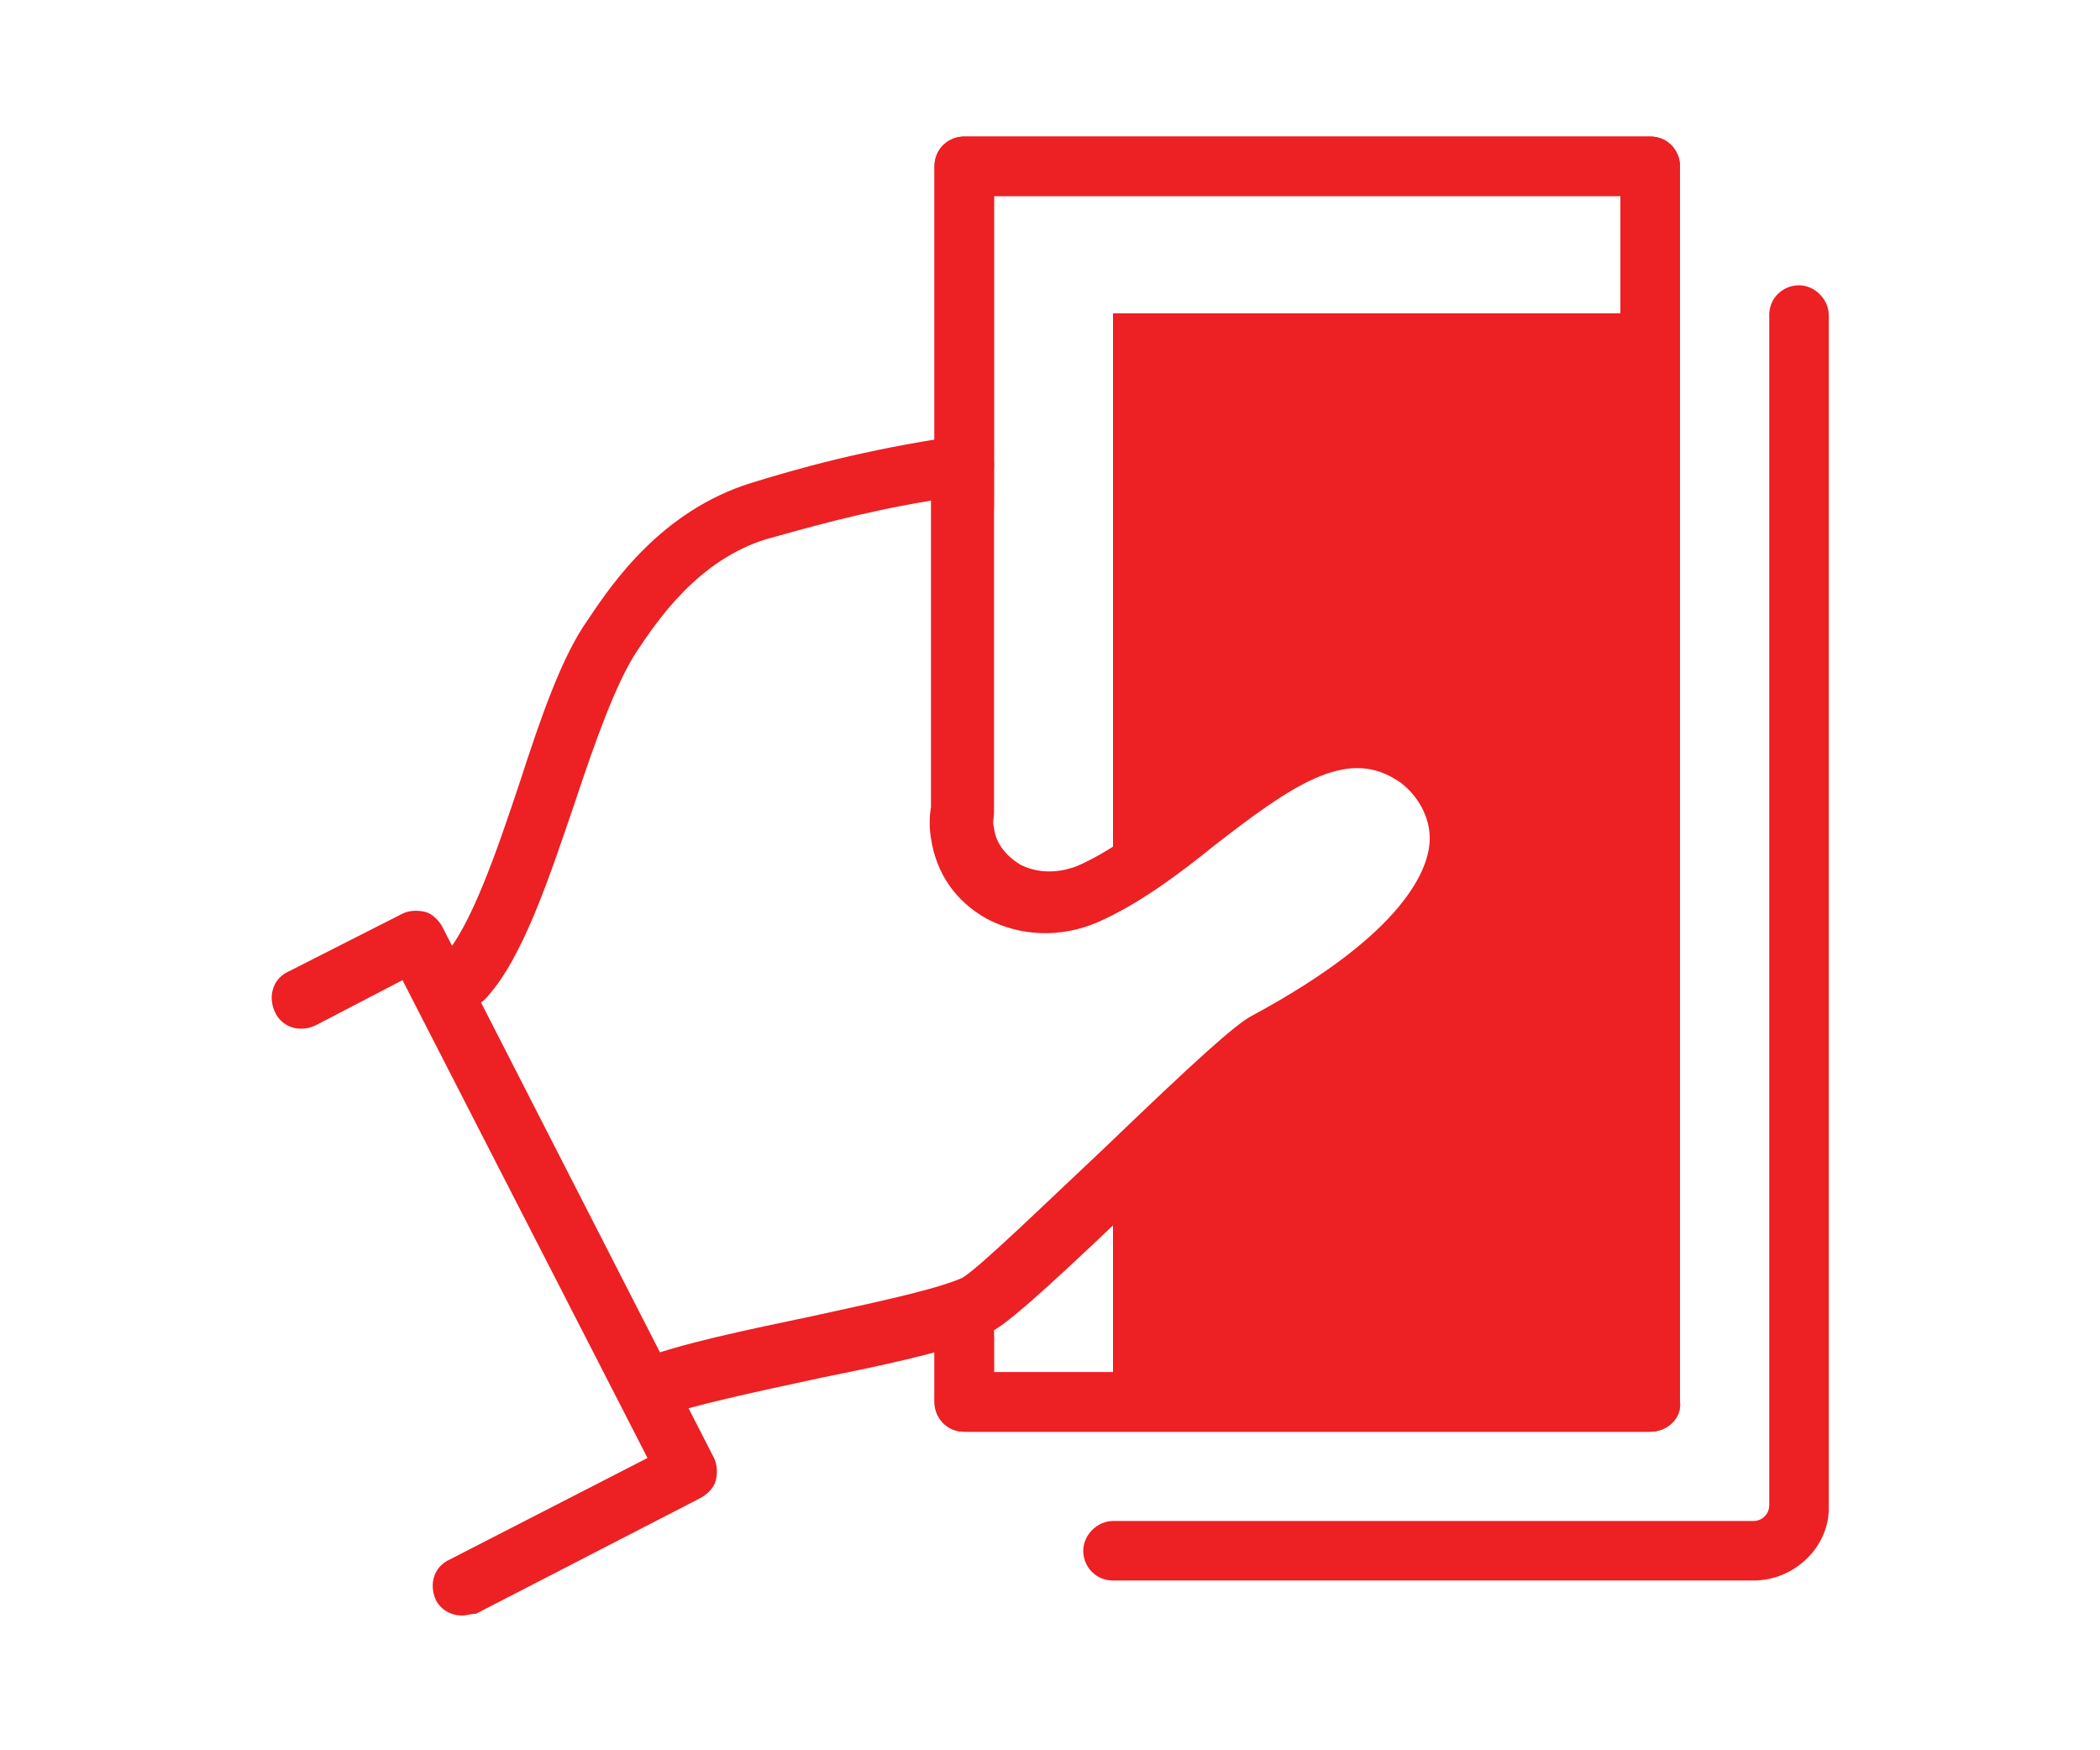 <?xml version="1.0" encoding="utf-8"?>
<!-- Generator: Adobe Illustrator 24.3.0, SVG Export Plug-In . SVG Version: 6.00 Build 0)  -->
<svg version="1.1" id="Layer_1" xmlns="http://www.w3.org/2000/svg" xmlns:xlink="http://www.w3.org/1999/xlink" x="0px" y="0px"
	 viewBox="0 0 120 100" style="enable-background:new 0 0 120 100;" xml:space="preserve">
<style type="text/css">
	.st0{fill:#ED2024;}
</style>
<g>
	<g>
		<path class="st0" d="M63.6,17.9v32.5c0.6-0.5,1.2-1,1.9-1.5c2.7-2,5.8-3.6,8.5-5.6c2.7-2,6.9-0.5,8.4,2.2c1.8,3.1,0.5,6.5-2.2,8.4
			C80.2,54,80.1,54,80,54c-0.1,0.1-0.1,0.2-0.2,0.2c-2.6,2.1-5.3,4-8.1,5.8c-1.6,1.1-3,2.5-4.4,3.9c-0.1,0.2-0.3,0.3-0.4,0.5
			c0,0,0,0,0-0.1c-0.4,0.4-0.8,0.7-1.2,1c-0.6,0.5-1.3,0.7-2.1,0.8v13.9h29.9V17.9H63.6z"/>
	</g>
	<g>
		<g>
			<path class="st0" d="M94.3,81.8H55.1c-1,0-1.7-0.8-1.7-1.7v-3.7c0-1,0.8-1.7,1.7-1.7s1.7,0.8,1.7,1.7v2h35.8V11.2H56.8v17.7
				c0,1-0.8,1.7-1.7,1.7s-1.7-0.8-1.7-1.7V9.5c0-1,0.8-1.7,1.7-1.7h39.2c1,0,1.7,0.8,1.7,1.7v70.6C96.1,81,95.3,81.8,94.3,81.8z"/>
		</g>
		<g>
			<path class="st0" d="M94.3,81.8H55.1c-1,0-1.7-0.8-1.7-1.7v-4.7c0-1,0.8-1.7,1.7-1.7s1.7,0.8,1.7,1.7v3h35.8V11.2H56.8v15.4
				c0,1-0.8,1.7-1.7,1.7s-1.7-0.8-1.7-1.7V9.5c0-1,0.8-1.7,1.7-1.7h39.2c1,0,1.7,0.8,1.7,1.7v70.6C96.1,81,95.3,81.8,94.3,81.8z"/>
		</g>
		<g>
			<path class="st0" d="M37.1,81c-0.7,0-1.3-0.4-1.6-1.1c-0.4-0.9,0.1-1.9,1-2.2c2.2-0.9,6.1-1.7,9.9-2.5c3.2-0.7,6.5-1.4,8.1-2
				C54.8,73.1,55,73,55,73c1-0.6,4.9-4.4,8.1-7.4c5.1-4.9,7.5-7.1,8.5-7.6c8.7-4.7,10.1-8.4,10.1-10.1c0-1.6-1.1-2.9-2-3.4
				c-2.8-1.7-5.8,0.3-10.3,3.8c-2.1,1.7-4.4,3.4-6.7,4.4c-2.1,0.9-4.4,0.8-6.3-0.2c-1.8-1-2.9-2.6-3.2-4.6c-0.1-0.6-0.1-1.2,0-1.8
				V28.6c-4.2,0.7-7.2,1.6-9.4,2.2c-3.9,1.2-6.2,4.6-7.4,6.4c-1.2,1.8-2.4,5.2-3.5,8.5c-1.5,4.4-3,9-5.1,11.3
				c-0.6,0.7-1.7,0.7-2.4,0.1c-0.7-0.6-0.7-1.7-0.1-2.4c1.6-1.7,3.1-6.1,4.4-10c1.2-3.7,2.4-7.2,3.9-9.3c1.4-2.1,4.2-6.2,9.3-7.8
				c2.6-0.8,6.4-1.9,11.9-2.7c0.5-0.1,1,0.1,1.4,0.4c0.4,0.3,0.6,0.8,0.6,1.3v19.5c0,0.1,0,0.2,0,0.3c0,0.3-0.1,0.6,0,0.9
				c0.1,0.9,0.7,1.6,1.5,2.1c1,0.5,2.1,0.5,3.2,0.1c1.9-0.8,4-2.4,5.9-3.9c4.3-3.3,9.1-7,14.1-4.1c1.8,1.1,3.8,3.3,3.7,6.5
				c-0.1,4.5-4.1,8.9-12,13.1c-0.8,0.5-4.8,4.3-7.7,7.1c-4.6,4.4-7.5,7.1-8.7,7.8c-0.4,0.2-0.8,0.4-1.3,0.6c-1.8,0.7-5,1.4-8.5,2.1
				c-3.7,0.8-7.5,1.6-9.4,2.3C37.5,81,37.3,81,37.1,81z"/>
		</g>
		<g>
			<path class="st0" d="M100.2,90.3H63.6c-1,0-1.7-0.8-1.7-1.7s0.8-1.7,1.7-1.7h36.6c0.5,0,0.9-0.4,0.9-0.9v-68c0-1,0.8-1.7,1.7-1.7
				s1.7,0.8,1.7,1.7v68C104.6,88.3,102.6,90.3,100.2,90.3z"/>
		</g>
		<g>
			<path class="st0" d="M26.4,92.3c-0.6,0-1.2-0.3-1.5-0.9c-0.4-0.9-0.1-1.9,0.8-2.3l11.3-5.8L23,56l-5,2.6
				c-0.9,0.4-1.9,0.1-2.3-0.8c-0.4-0.9-0.1-1.9,0.8-2.3l6.5-3.3c0.4-0.2,0.9-0.2,1.3-0.1c0.4,0.1,0.8,0.5,1,0.9l15.5,30.3
				c0.2,0.4,0.2,0.9,0.1,1.3c-0.1,0.4-0.5,0.8-0.9,1l-12.8,6.6C26.9,92.2,26.7,92.3,26.4,92.3z"/>
		</g>
	</g>
</g>
</svg>
